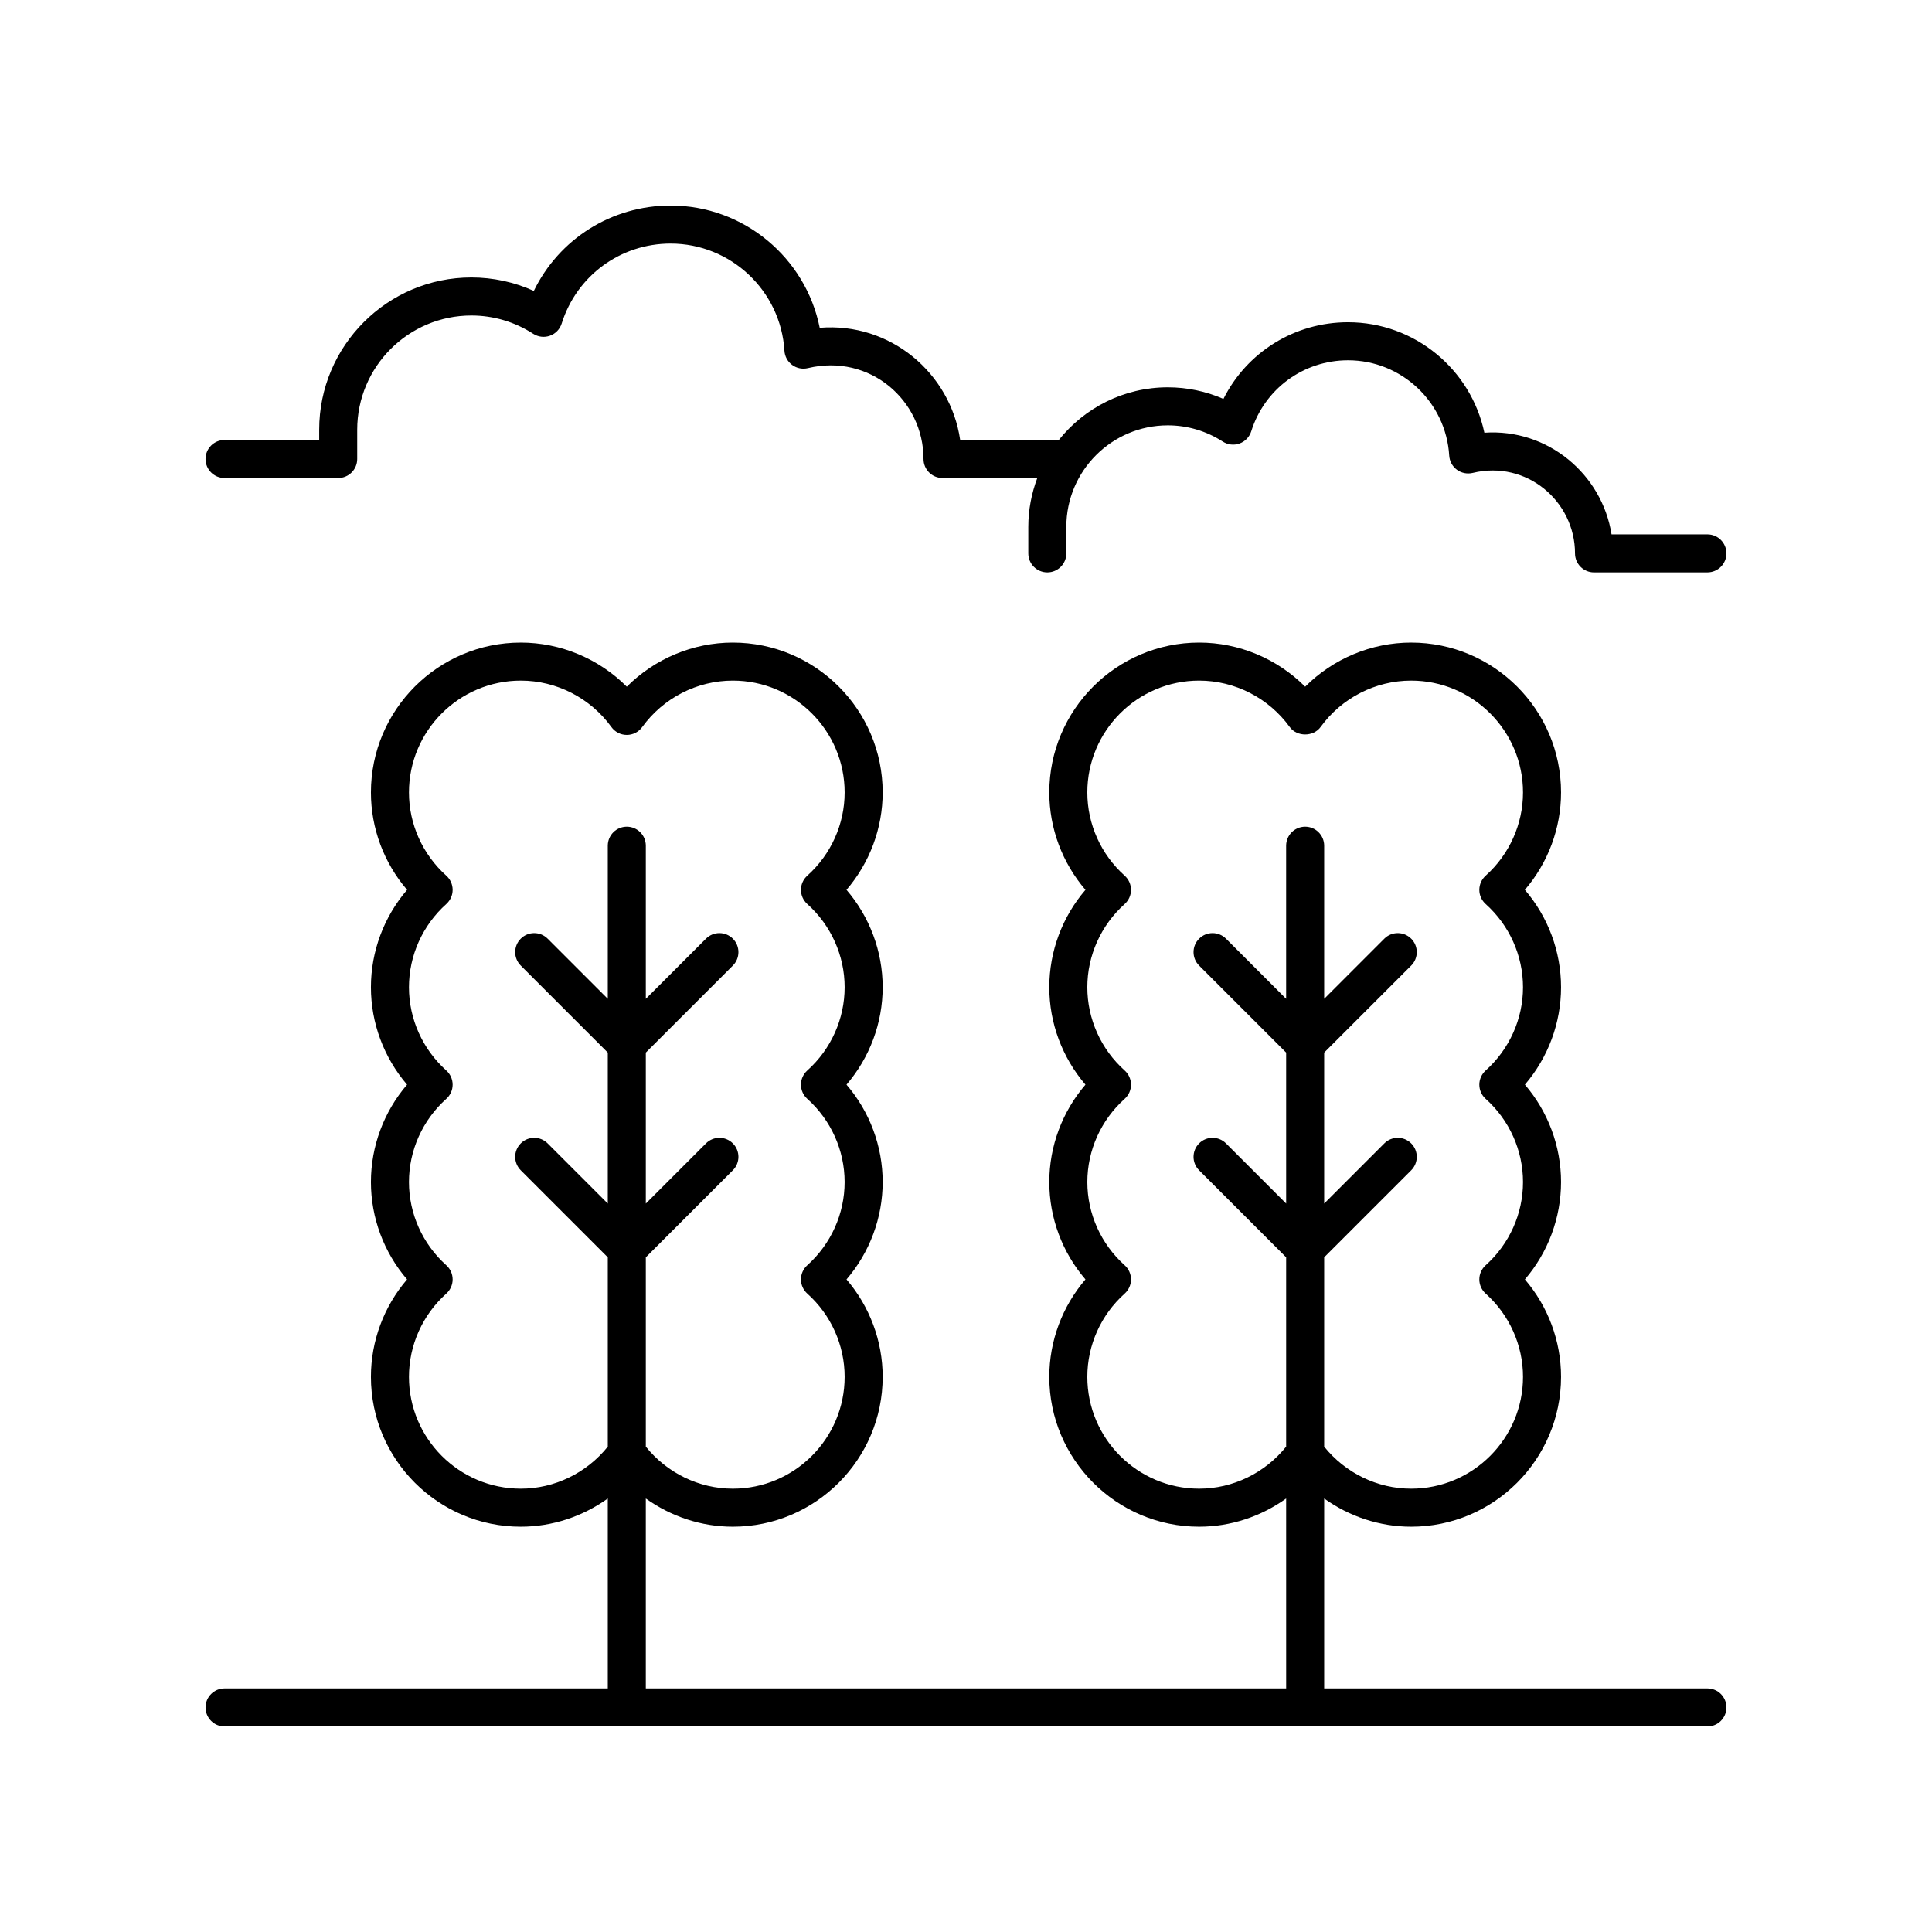 <?xml version="1.0" encoding="UTF-8"?>
<!-- Uploaded to: SVG Repo, www.svgrepo.com, Generator: SVG Repo Mixer Tools -->
<svg fill="#000000" width="800px" height="800px" version="1.1" viewBox="144 144 512 512" xmlns="http://www.w3.org/2000/svg">
 <g>
  <path d="m596.48 591.45h-101.56v-50.332c6.664 4.766 14.707 7.473 23.051 7.473 21.898 0 39.719-17.816 39.719-39.715 0-9.492-3.441-18.652-9.578-25.816 6.137-7.16 9.578-16.316 9.578-25.809 0-9.496-3.441-18.652-9.578-25.809 6.137-7.164 9.578-16.324 9.578-25.816 0-9.492-3.441-18.648-9.582-25.809 6.141-7.164 9.582-16.32 9.582-25.809 0-21.898-17.816-39.719-39.719-39.719-10.57 0-20.688 4.285-28.09 11.691-7.402-7.406-17.52-11.691-28.09-11.691-21.898 0-39.719 17.82-39.719 39.719 0 9.492 3.441 18.648 9.582 25.809-6.141 7.164-9.582 16.32-9.582 25.809 0 9.492 3.441 18.652 9.582 25.816-6.141 7.16-9.582 16.316-9.582 25.809 0 9.496 3.441 18.652 9.582 25.809-6.141 7.164-9.582 16.324-9.582 25.816 0 21.898 17.816 39.715 39.719 39.715 8.344 0 16.387-2.703 23.051-7.473l0.004 50.332h-169.7v-50.332c6.668 4.769 14.707 7.473 23.051 7.473 21.898 0 39.719-17.816 39.719-39.715 0-9.492-3.441-18.652-9.582-25.816 6.141-7.16 9.582-16.316 9.582-25.809 0-9.496-3.441-18.652-9.582-25.809 6.141-7.164 9.582-16.324 9.582-25.816 0-9.492-3.441-18.648-9.582-25.809 6.141-7.164 9.582-16.32 9.582-25.809 0-21.898-17.816-39.719-39.719-39.719-10.57 0-20.688 4.285-28.09 11.691-7.398-7.406-17.52-11.691-28.09-11.691-21.898 0-39.719 17.82-39.719 39.719 0 9.492 3.441 18.648 9.582 25.809-6.141 7.164-9.582 16.32-9.582 25.809 0 9.492 3.441 18.652 9.578 25.816-6.137 7.16-9.578 16.316-9.578 25.809 0 9.496 3.441 18.652 9.578 25.809-6.137 7.164-9.578 16.324-9.578 25.816 0 21.898 17.816 39.715 39.719 39.715 8.344 0 16.383-2.703 23.051-7.473v50.332h-101.56c-2.781 0-5.039 2.254-5.039 5.039s2.254 5.039 5.039 5.039h392.97c2.781 0 5.039-2.254 5.039-5.039s-2.258-5.039-5.039-5.039zm-134.69-52.934c-16.344 0-29.641-13.293-29.641-29.637 0-8.383 3.609-16.43 9.902-22.062 1.066-0.961 1.676-2.32 1.676-3.754s-0.609-2.801-1.676-3.754c-6.289-5.633-9.898-13.672-9.898-22.055s3.609-16.422 9.898-22.055c1.066-0.953 1.676-2.32 1.676-3.754s-0.609-2.793-1.676-3.754c-6.293-5.633-9.902-13.676-9.902-22.062 0-8.379 3.609-16.422 9.902-22.055 1.066-0.961 1.676-2.32 1.676-3.754s-0.609-2.793-1.676-3.754c-6.293-5.633-9.902-13.676-9.902-22.055 0-16.344 13.297-29.645 29.641-29.645 9.453 0 18.43 4.602 24.008 12.309 1.895 2.617 6.269 2.617 8.164 0 5.578-7.711 14.551-12.309 24.008-12.309 16.344 0 29.641 13.297 29.641 29.645 0 8.379-3.609 16.422-9.898 22.055-1.066 0.961-1.676 2.32-1.676 3.754s0.609 2.793 1.676 3.754c6.289 5.633 9.898 13.676 9.898 22.055 0 8.383-3.609 16.43-9.898 22.062-1.066 0.961-1.676 2.32-1.676 3.754s0.609 2.801 1.676 3.754c6.289 5.633 9.898 13.672 9.898 22.055s-3.606 16.422-9.898 22.055c-1.066 0.953-1.676 2.32-1.676 3.754s0.609 2.793 1.676 3.754c6.289 5.633 9.898 13.676 9.898 22.062 0 16.344-13.297 29.637-29.641 29.637-8.953 0-17.438-4.16-23.051-11.141v-50.172l23.062-23.066c1.969-1.969 1.969-5.156 0-7.125s-5.156-1.969-7.125 0l-15.938 15.941v-40.008l23.062-23.059c1.969-1.969 1.969-5.156 0-7.125s-5.156-1.969-7.125 0l-15.938 15.938v-40.578c0-2.785-2.254-5.039-5.039-5.039-2.781 0-5.039 2.254-5.039 5.039v40.578l-15.938-15.938c-1.969-1.969-5.156-1.969-7.125 0s-1.969 5.156 0 7.125l23.066 23.059v40.008l-15.941-15.941c-1.969-1.969-5.156-1.969-7.125 0s-1.969 5.156 0 7.125l23.066 23.066v50.172c-5.617 6.981-14.105 11.141-23.055 11.141zm-179.77 0c-16.344 0-29.641-13.293-29.641-29.637 0-8.383 3.609-16.43 9.898-22.062 1.066-0.961 1.676-2.32 1.676-3.754s-0.609-2.801-1.676-3.754c-6.289-5.633-9.898-13.672-9.898-22.055s3.606-16.422 9.898-22.055c1.066-0.953 1.676-2.32 1.676-3.754s-0.609-2.793-1.676-3.754c-6.289-5.633-9.898-13.676-9.898-22.062 0-8.379 3.609-16.422 9.898-22.055 1.066-0.961 1.676-2.32 1.676-3.754s-0.609-2.793-1.676-3.754c-6.289-5.633-9.898-13.676-9.898-22.055 0-16.344 13.297-29.645 29.641-29.645 9.457 0 18.43 4.602 24.008 12.309 0.945 1.309 2.465 2.086 4.082 2.086 1.617 0 3.133-0.777 4.082-2.086 5.578-7.711 14.555-12.309 24.008-12.309 16.344 0 29.641 13.297 29.641 29.645 0 8.379-3.609 16.422-9.902 22.055-1.066 0.961-1.676 2.32-1.676 3.754s0.609 2.793 1.676 3.754c6.293 5.633 9.902 13.676 9.902 22.055 0 8.383-3.609 16.43-9.902 22.062-1.066 0.961-1.676 2.32-1.676 3.754s0.609 2.801 1.676 3.754c6.289 5.633 9.898 13.672 9.898 22.055s-3.609 16.422-9.898 22.055c-1.066 0.953-1.676 2.32-1.676 3.754s0.609 2.793 1.676 3.754c6.293 5.633 9.902 13.676 9.902 22.062 0 16.344-13.297 29.637-29.641 29.637-8.949 0-17.438-4.16-23.051-11.141v-50.172l23.066-23.066c1.969-1.969 1.969-5.156 0-7.125s-5.156-1.969-7.125 0l-15.941 15.941v-40.008l23.066-23.059c1.969-1.969 1.969-5.156 0-7.125s-5.156-1.969-7.125 0l-15.941 15.938v-40.578c0-2.785-2.254-5.039-5.039-5.039-2.781 0-5.039 2.254-5.039 5.039v40.578l-15.938-15.938c-1.969-1.969-5.156-1.969-7.125 0s-1.969 5.156 0 7.125l23.062 23.059v40.008l-15.938-15.941c-1.969-1.969-5.156-1.969-7.125 0s-1.969 5.156 0 7.125l23.062 23.066v50.172c-5.613 6.981-14.098 11.141-23.051 11.141z"/>
  <path d="m596.48 285.61h-25.406c-2.527-15.938-16.914-28.098-33.699-26.934-3.559-16.797-18.492-29.277-36.129-29.277-14.203 0-26.828 7.961-33.023 20.32-4.633-2.023-9.637-3.074-14.738-3.074-11.688 0-22.105 5.465-28.887 13.957h-26.141c-2.574-17.719-18.516-31.262-37.223-29.73-3.711-18.555-20.113-32.398-39.512-32.398-15.668 0-29.578 8.879-36.254 22.621-5.184-2.344-10.809-3.562-16.539-3.562-22.242 0-40.336 18.098-40.336 40.336v2.734h-25.086c-2.781 0-5.039 2.254-5.039 5.039 0 2.785 2.254 5.039 5.039 5.039h30.121c2.781 0 5.039-2.254 5.039-5.039v-7.773c0-16.684 13.574-30.258 30.262-30.258 5.809 0 11.477 1.676 16.379 4.848 1.324 0.852 2.965 1.047 4.445 0.508 1.48-0.531 2.625-1.727 3.098-3.227 3.977-12.68 15.582-21.191 28.871-21.191 15.949 0 29.199 12.48 30.164 28.418 0.09 1.484 0.832 2.859 2.035 3.742 1.195 0.887 2.734 1.199 4.18 0.848 16.387-3.926 30.645 8.52 30.641 24.082 0 2.785 2.254 5.039 5.039 5.039h25.113c-1.516 4.035-2.383 8.383-2.383 12.941v7.031c0 2.785 2.254 5.039 5.039 5.039 2.781 0 5.039-2.254 5.039-5.039v-7.031c0-14.832 12.066-26.898 26.898-26.898 5.164 0 10.203 1.492 14.559 4.305 1.32 0.848 2.961 1.047 4.445 0.508 1.48-0.531 2.625-1.727 3.098-3.227 3.539-11.262 13.852-18.828 25.66-18.828 14.176 0 25.953 11.094 26.809 25.258 0.09 1.492 0.836 2.863 2.035 3.75 1.207 0.887 2.742 1.188 4.184 0.84 14.289-3.469 27.117 7.539 27.117 21.324 0 2.785 2.254 5.039 5.039 5.039l30.047-0.004c2.781 0 5.039-2.254 5.039-5.039 0-2.781-2.258-5.035-5.039-5.035z"/>
 </g>
</svg>